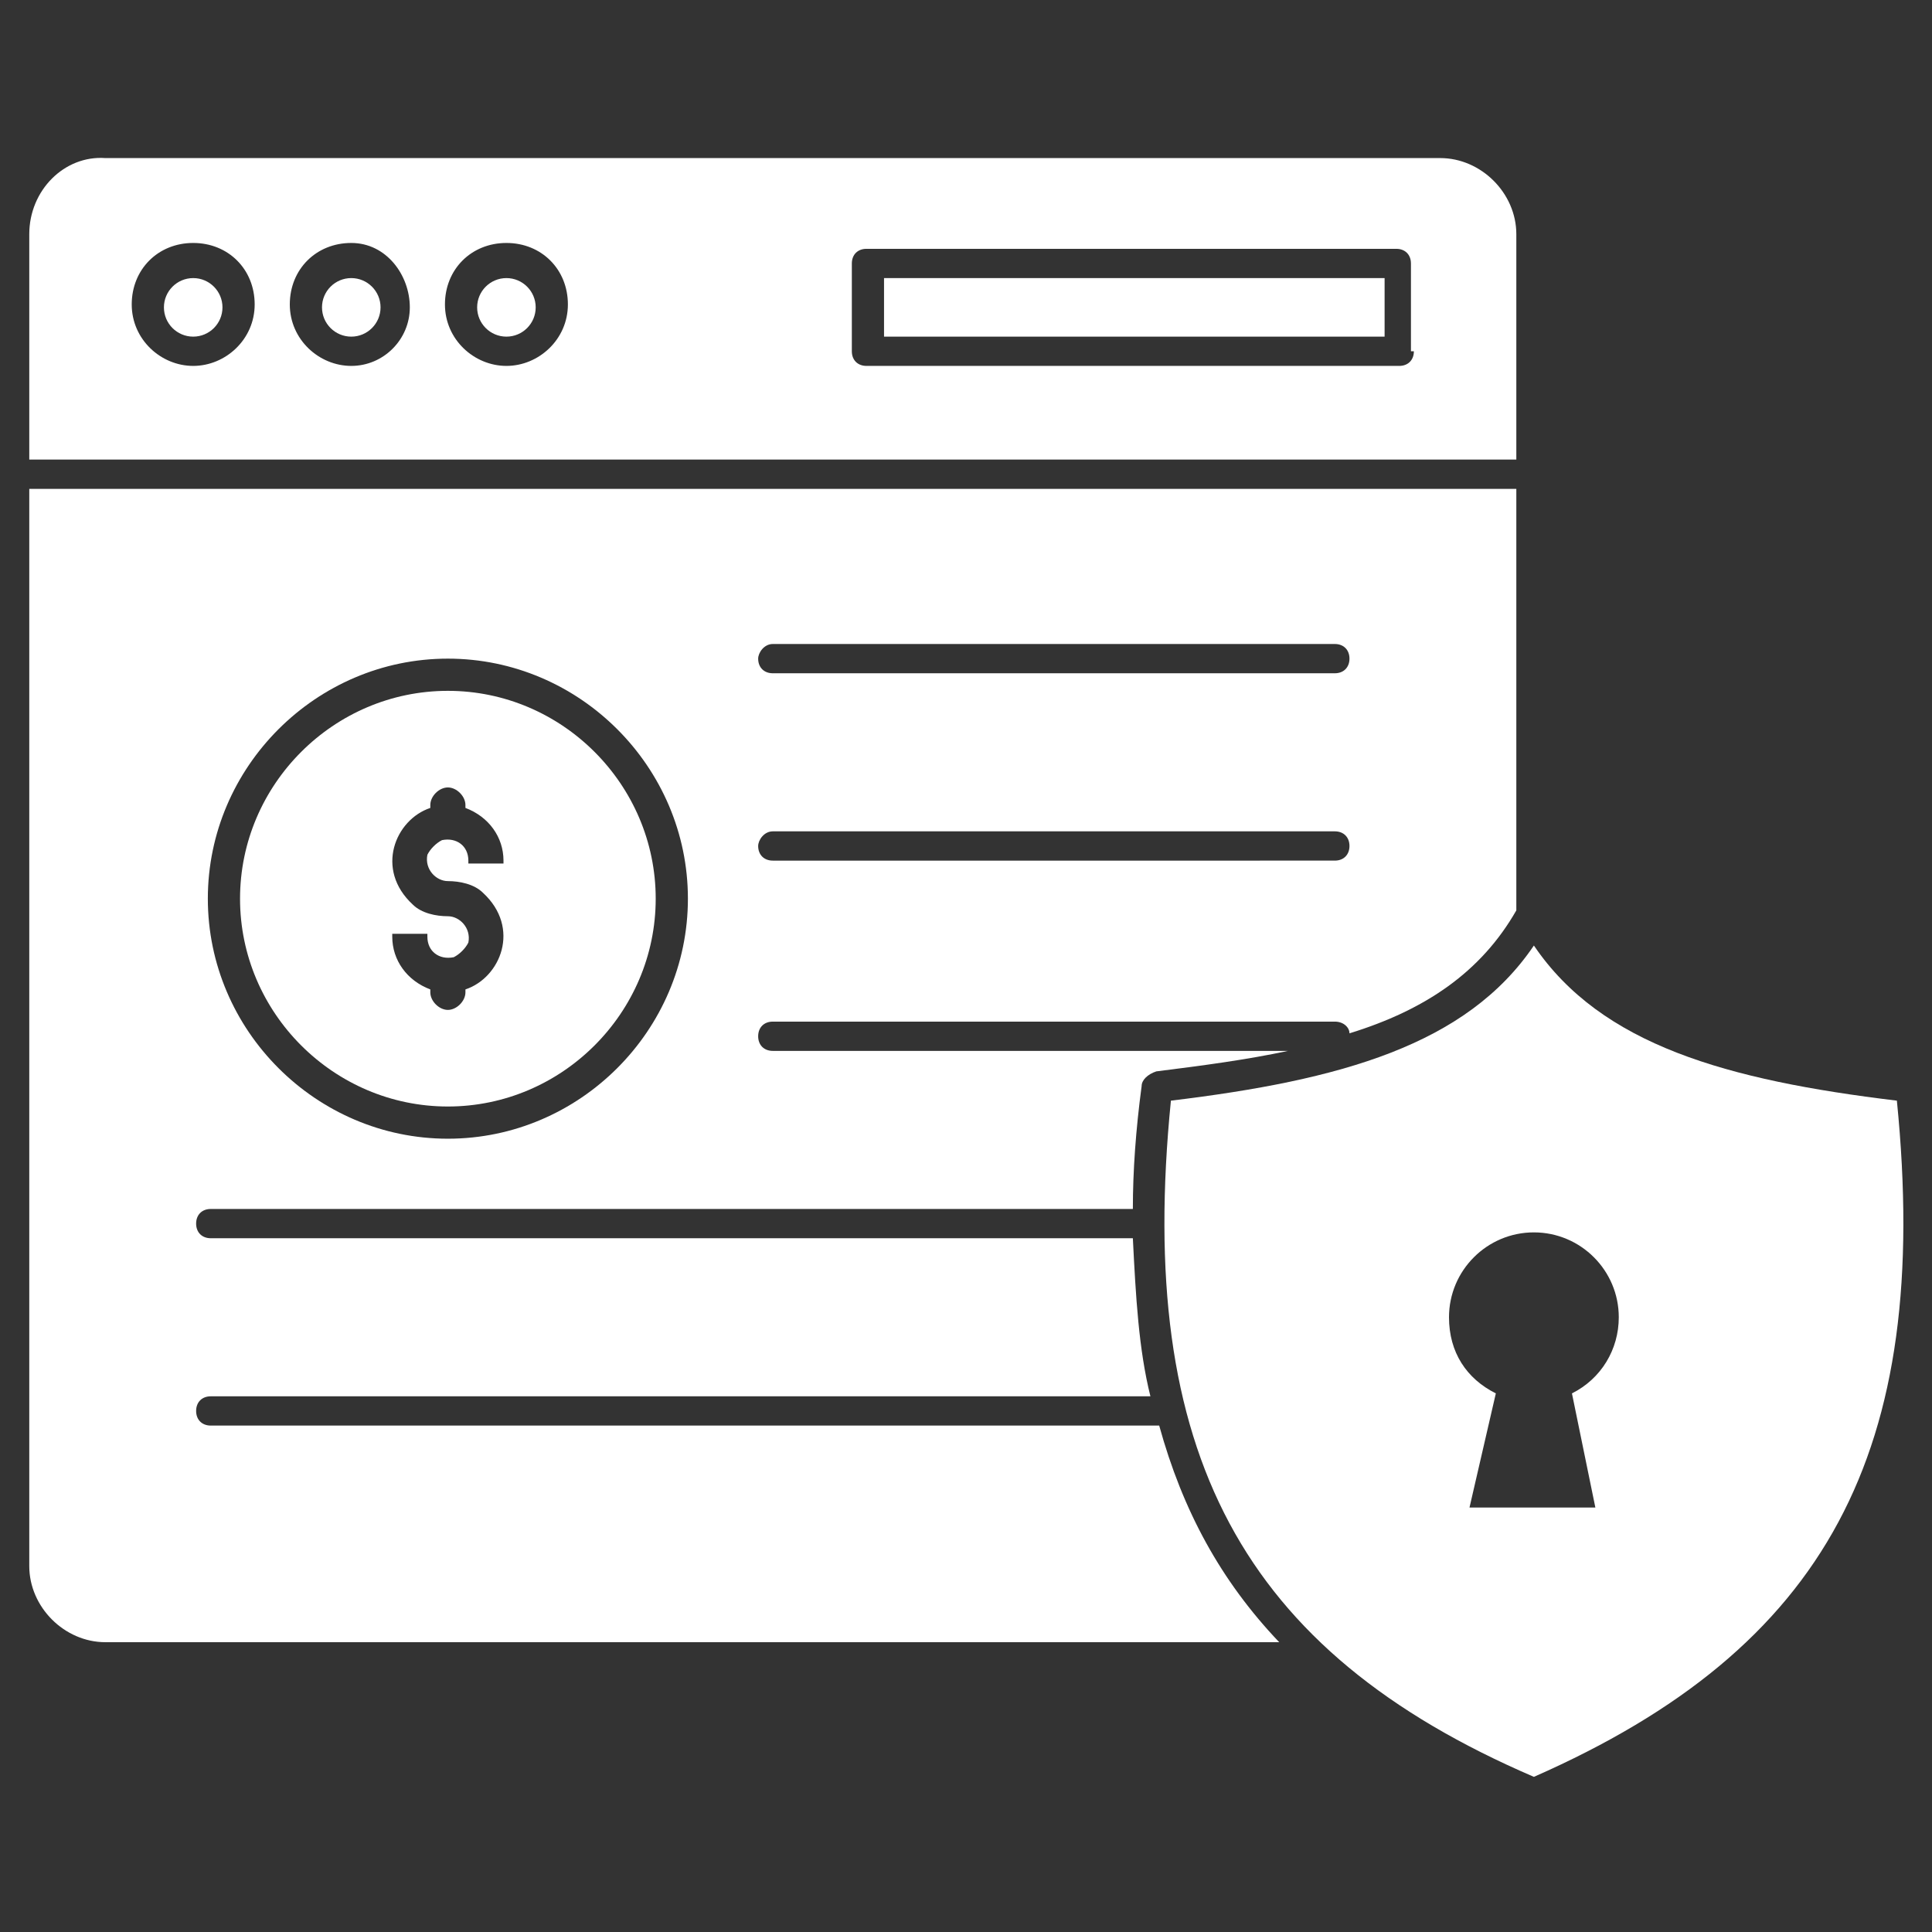 <svg height="300px" width="300px" xmlns="http://www.w3.org/2000/svg" xmlns:xlink="http://www.w3.org/1999/xlink" version="1.1" x="0px" y="0px" viewBox="0 0 66 66" enable-background="new 0 0 66 66" xml:space="preserve" style="opacity: 1; visibility: visible; display: block;" transform-origin="48px 150px" display="block" data-level="199" tenwebX_tlevel="8"><rect x="0" y="0" width="66" height="66" fill="#333333" stroke="none"/><g style="opacity: 1; visibility: visible; display: inline;" data-level="200"><g style="opacity: 1; visibility: visible; display: inline;" data-level="201"><circle cx="12" cy="10.5" r="1" style="opacity:1;stroke-width:1px;stroke-linecap:butt;stroke-linejoin:miter;transform-origin:0px 0px;display:inline;" data-level="202" fill="rgb(255, 255, 255)"></circle><path d="M15.3,37.8c3.9,0,7.1-3.2,7.1-7.1s-3.2-7.1-7.1-7.1s-7.1,3.2-7.1,7.1S11.4,37.8,15.3,37.8z M13.4,31.9h1.2V32 c0,0.5,0.4,0.8,0.9,0.7c0.2-0.1,0.4-0.3,0.5-0.5c0.1-0.5-0.3-0.9-0.7-0.9c-0.4,0-0.9-0.1-1.2-0.4c-1.3-1.2-0.6-2.9,0.6-3.3v-0.1 c0-0.3,0.3-0.6,0.6-0.6c0.3,0,0.6,0.3,0.6,0.6v0.1c0.8,0.3,1.3,1,1.3,1.8v0.1H16v-0.1c0-0.5-0.4-0.8-0.9-0.7 c-0.2,0.1-0.4,0.3-0.5,0.5c-0.1,0.5,0.3,0.9,0.7,0.9c0.4,0,0.9,0.1,1.2,0.4c1.3,1.2,0.6,2.9-0.6,3.3v0.1c0,0.3-0.3,0.6-0.6,0.6 c-0.3,0-0.6-0.3-0.6-0.6v-0.1c-0.8-0.3-1.3-1-1.3-1.8V31.9z" style="opacity:1;stroke-width:1px;stroke-linecap:butt;stroke-linejoin:miter;transform-origin:0px 0px;display:inline;" data-level="203" fill="rgb(255, 255, 255)"></path><circle cx="17.3" cy="10.5" r="1" style="opacity:1;stroke-width:1px;stroke-linecap:butt;stroke-linejoin:miter;transform-origin:0px 0px;display:inline;" data-level="204" fill="rgb(255, 255, 255)"></circle><rect x="30.2" y="9.5" width="17.1" height="2" style="opacity:1;stroke-width:1px;stroke-linecap:butt;stroke-linejoin:miter;transform-origin:0px 0px;display:inline;" data-level="205" fill="rgb(255, 255, 255)"></rect><circle cx="6.6" cy="10.5" r="1" style="opacity:1;stroke-width:1px;stroke-linecap:butt;stroke-linejoin:miter;transform-origin:0px 0px;display:inline;" data-level="206" fill="rgb(255, 255, 255)"></circle><path d="M64.8,37.6c-5.8-0.7-10.1-1.9-12.4-5.3c-2.3,3.4-6.6,4.6-12.4,5.3c-1.2,12,2.4,18.8,12.4,23.1 C62.4,56.3,66,49.6,64.8,37.6z M54.5,51.5h-4.3l0.9-3.9c-1-0.5-1.6-1.4-1.6-2.6c0-1.6,1.3-2.9,2.9-2.9s2.9,1.3,2.9,2.9 c0,1.1-0.6,2.1-1.6,2.6L54.5,51.5z" style="opacity:1;stroke-width:1px;stroke-linecap:butt;stroke-linejoin:miter;transform-origin:0px 0px;display:inline;" data-level="207" fill="rgb(255, 255, 255)"></path><path d="M51.8,8c0-1.4-1.2-2.6-2.6-2.6H3.6C2.2,5.3,1,6.5,1,8v7.7h50.8V8z M6.6,12.5c-1.1,0-2.1-0.9-2.1-2.1s0.9-2.1,2.1-2.1 s2.1,0.9,2.1,2.1S7.7,12.5,6.6,12.5z M12,12.5c-1.1,0-2.1-0.9-2.1-2.1s0.9-2.1,2.1-2.1S14,9.4,14,10.5S13.1,12.5,12,12.5z M17.3,12.5c-1.1,0-2.1-0.9-2.1-2.1s0.9-2.1,2.1-2.1s2.1,0.9,2.1,2.1S18.4,12.5,17.3,12.5z M48.3,12c0,0.3-0.2,0.5-0.5,0.5H29.6 c-0.3,0-0.5-0.2-0.5-0.5V9c0-0.3,0.2-0.5,0.5-0.5h18.1c0.3,0,0.5,0.2,0.5,0.5V12z" style="opacity:1;stroke-width:1px;stroke-linecap:butt;stroke-linejoin:miter;transform-origin:0px 0px;display:inline;" data-level="208" fill="rgb(255, 255, 255)"></path><path d="M7.2,48.7c-0.3,0-0.5-0.2-0.5-0.5s0.2-0.5,0.5-0.5h32.1c-0.4-1.6-0.5-3.4-0.6-5.4H7.2c-0.3,0-0.5-0.2-0.5-0.5 s0.2-0.5,0.5-0.5h31.5c0-1.3,0.1-2.7,0.3-4.2c0-0.2,0.2-0.4,0.5-0.5c1.6-0.2,3.1-0.4,4.5-0.7H26.4c-0.3,0-0.5-0.2-0.5-0.5 s0.2-0.5,0.5-0.5h19.2c0.3,0,0.5,0.2,0.5,0.4c2.6-0.8,4.5-2.1,5.7-4.2V16.7H1v36.8c0,1.4,1.2,2.6,2.6,2.6h40.1 c-2-2.1-3.3-4.5-4.1-7.4H7.2z M26.4,22h19.2c0.3,0,0.5,0.2,0.5,0.5c0,0.3-0.2,0.5-0.5,0.5H26.4c-0.3,0-0.5-0.2-0.5-0.5 C25.9,22.3,26.1,22,26.4,22z M26.4,28.4h19.2c0.3,0,0.5,0.2,0.5,0.5c0,0.3-0.2,0.5-0.5,0.5H26.4c-0.3,0-0.5-0.2-0.5-0.5 C25.9,28.7,26.1,28.4,26.4,28.4z M15.3,22.5c4.5,0,8.2,3.7,8.2,8.2s-3.7,8.2-8.2,8.2s-8.2-3.7-8.2-8.2S10.8,22.5,15.3,22.5z" style="opacity:1;stroke-width:1px;stroke-linecap:butt;stroke-linejoin:miter;transform-origin:0px 0px;display:inline;" data-level="209" fill="rgb(255, 255, 255)"></path></g></g></svg>